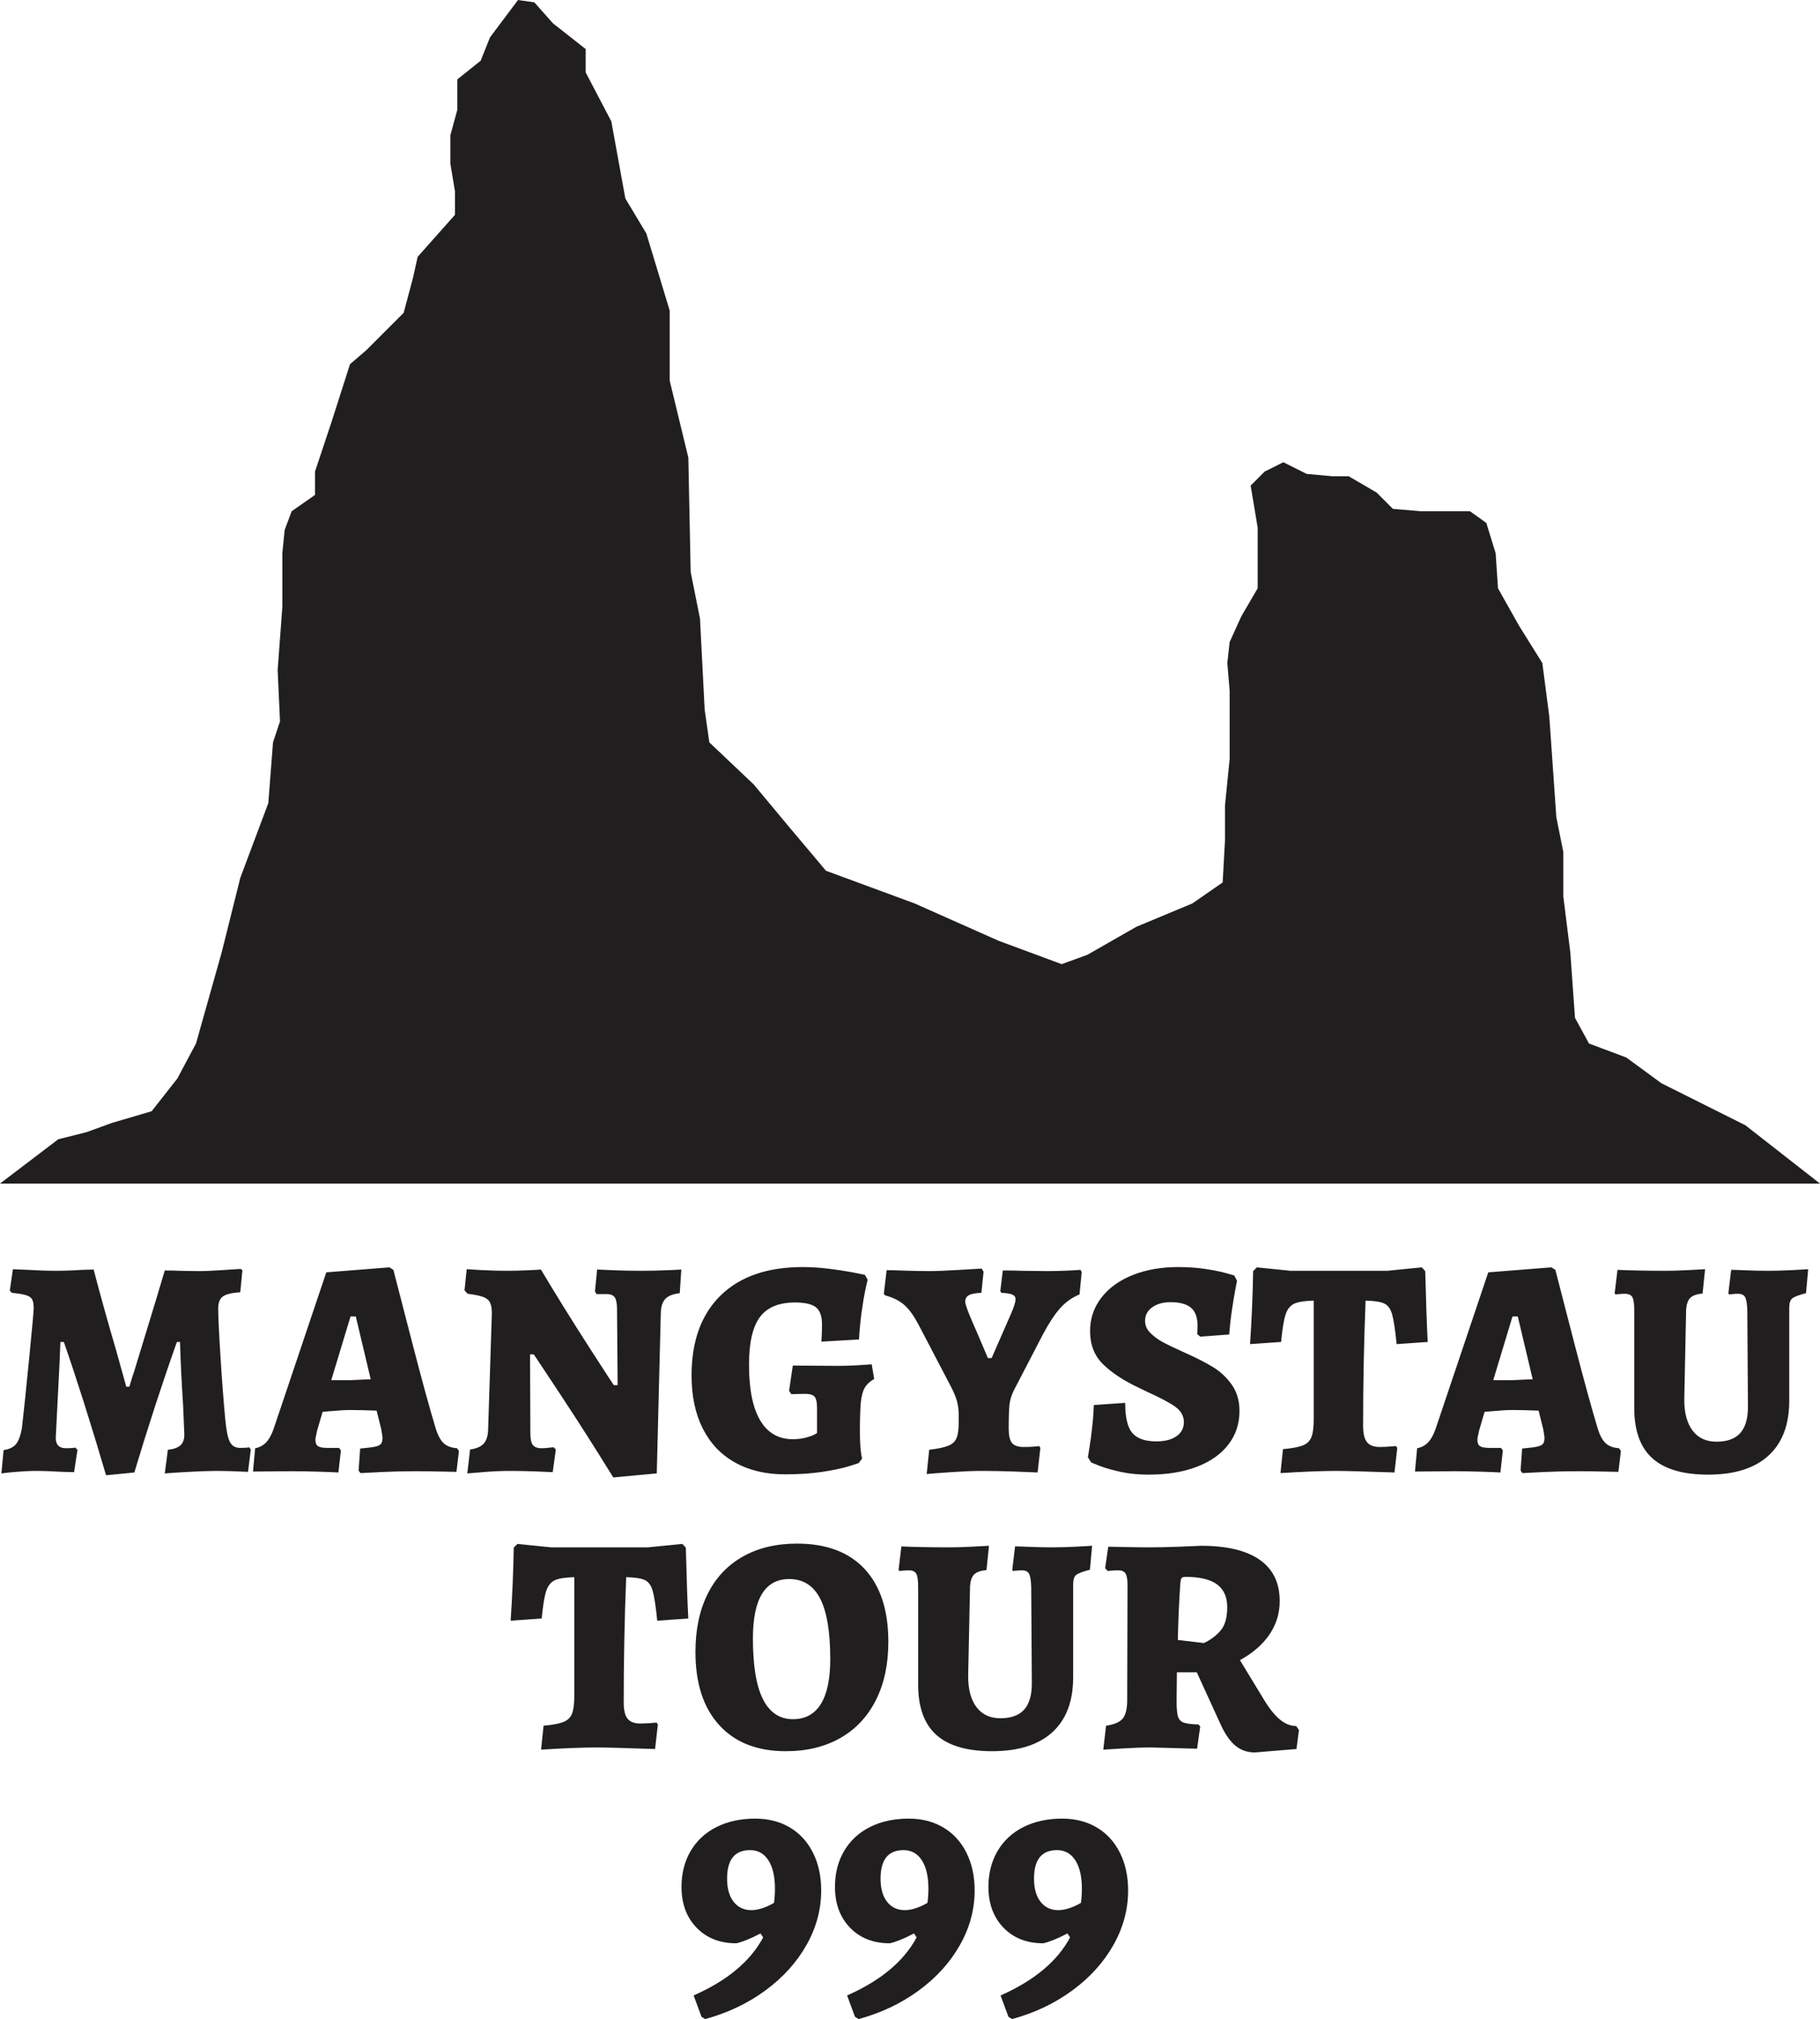 <?xml version="1.0" encoding="UTF-8"?> <svg xmlns="http://www.w3.org/2000/svg" xmlns:xlink="http://www.w3.org/1999/xlink" xmlns:xodm="http://www.corel.com/coreldraw/odm/2003" xml:space="preserve" width="64.359mm" height="71.364mm" version="1.1" style="shape-rendering:geometricPrecision; text-rendering:geometricPrecision; image-rendering:optimizeQuality; fill-rule:evenodd; clip-rule:evenodd" viewBox="0 0 6614.71 7334.65"> <defs> <style type="text/css"> .fil0 {fill:#201E1E} </style> </defs> <g id="Слой_x0020_1">  <path class="fil0" d="M3377.1 5266.56c31.6,-3.75 54.75,-8.65 69.43,-14.67 14.68,-6.02 24.65,-15.24 29.92,-27.66 5.26,-12.43 7.89,-31.43 7.89,-57.01l0 -27.09c0,-18.82 -2.26,-36.13 -6.77,-51.93 -4.51,-15.8 -12.8,-35 -24.84,-57.57l-115.14 -220.13c-15.8,-30.1 -32.35,-53.06 -49.67,-68.86 -17.31,-15.82 -41.01,-27.85 -71.11,-36.14l-4.52 -5.64 10.16 -85.79c12.05,0 34.06,0.57 66.03,1.7 31.99,1.12 61.9,1.69 89.76,1.69 23.33,0 57.2,-1.32 101.6,-3.95 44.4,-2.64 73.75,-4.34 88.06,-5.09l6.77 11.28 -7.9 76.76c-21.08,0.76 -36.14,3.59 -45.16,8.47 -9.03,4.89 -13.55,12.61 -13.55,23.15 0,9.78 9.41,36.13 28.22,79.03 18.82,42.89 29.35,67.35 31.61,73.37l22.57 53.06 13.55 0 71.12 -162.56c10.53,-24.08 15.81,-41.39 15.81,-51.93 0,-7.52 -3.96,-12.98 -11.86,-16.36 -7.89,-3.39 -21.26,-5.46 -40.07,-6.22l-3.38 -6.76 9.03 -74.5c29.34,0 52.67,0.37 69.98,1.13l91.44 1.12c23.33,0 47.41,-0.57 72.25,-1.69 24.83,-1.13 41.01,-2.08 48.54,-2.83l4.51 7.89 -7.9 81.29c-27.09,11.3 -50.42,27.84 -69.99,49.67 -19.57,21.82 -40.27,53.05 -62.08,93.69l-106.13 204.33c-9.03,18.06 -14.48,35.75 -16.36,53.05 -1.89,17.32 -2.83,46.29 -2.83,86.92 0,24.84 3.96,42.15 11.85,51.93 7.9,9.78 22.01,14.69 42.34,14.69 13.54,0 25.4,-0.38 35.55,-1.13 10.16,-0.76 17.12,-1.51 20.88,-2.26l4.52 6.76 -10.15 89.19c-15.82,-0.76 -44.41,-1.88 -85.81,-3.39 -41.39,-1.5 -81.28,-2.25 -119.65,-2.25 -27.84,0 -64.16,1.5 -108.94,4.51 -44.77,3.01 -74.31,5.27 -88.61,6.77l9.03 -88.06zm483.44 1339.92c47.67,0 89.58,10.73 125.73,32.18 36.16,21.45 64.16,52.04 84.02,91.76 19.87,39.73 29.8,85.41 29.8,137.05 0,69.13 -17.87,135.27 -53.63,198.43 -35.76,63.16 -85.6,118.18 -149.56,165.05 -63.96,46.88 -136.86,81.44 -218.69,103.69l-13.11 -8.35 -28.6 -77.46c122.36,-54.03 206.57,-124.34 252.66,-210.94l-9.54 -14.31c-36.55,19.08 -65.94,30.99 -88.18,35.76 -59.59,0 -107.66,-18.87 -144.21,-56.61 -36.55,-37.74 -54.82,-87.2 -54.82,-148.37 0,-49.26 11.12,-92.76 33.37,-130.5 22.24,-37.74 53.63,-66.74 94.14,-87 40.53,-20.26 87.4,-30.39 140.63,-30.39zm-14.3 332.5c23.83,0 51.24,-8.74 82.22,-26.22 2.38,-16.68 3.58,-33.76 3.58,-51.24 0,-44.49 -7.94,-79.05 -23.83,-103.68 -15.89,-24.63 -38.13,-36.94 -66.73,-36.94 -55.61,0 -83.42,34.55 -83.42,103.68 0,35.75 7.94,63.75 23.83,84.02 15.89,20.26 37.34,30.38 64.36,30.38zm-543.45 -332.5c47.67,0 89.58,10.73 125.73,32.18 36.16,21.45 64.16,52.04 84.02,91.76 19.87,39.73 29.8,85.41 29.8,137.05 0,69.13 -17.87,135.27 -53.63,198.43 -35.76,63.16 -85.6,118.18 -149.56,165.05 -63.96,46.88 -136.86,81.44 -218.69,103.69l-13.11 -8.35 -28.6 -77.46c122.36,-54.03 206.57,-124.34 252.66,-210.94l-9.54 -14.31c-36.55,19.08 -65.94,30.99 -88.18,35.76 -59.59,0 -107.66,-18.87 -144.21,-56.61 -36.55,-37.74 -54.82,-87.2 -54.82,-148.37 0,-49.26 11.12,-92.76 33.37,-130.5 22.24,-37.74 53.63,-66.74 94.14,-87 40.53,-20.26 87.4,-30.39 140.63,-30.39zm-14.3 332.5c23.83,0 51.24,-8.74 82.22,-26.22 2.38,-16.68 3.58,-33.76 3.58,-51.24 0,-44.49 -7.94,-79.05 -23.83,-103.68 -15.89,-24.63 -38.13,-36.94 -66.73,-36.94 -55.61,0 -83.42,34.55 -83.42,103.68 0,35.75 7.94,63.75 23.83,84.02 15.89,20.26 37.34,30.38 64.36,30.38zm-543.45 -332.5c47.67,0 89.58,10.73 125.73,32.18 36.16,21.45 64.16,52.04 84.02,91.76 19.87,39.73 29.8,85.41 29.8,137.05 0,69.13 -17.87,135.27 -53.63,198.43 -35.76,63.16 -85.6,118.18 -149.56,165.05 -63.96,46.88 -136.86,81.44 -218.69,103.69l-13.11 -8.35 -28.6 -77.46c122.36,-54.03 206.57,-124.34 252.66,-210.94l-9.54 -14.31c-36.55,19.08 -65.94,30.99 -88.18,35.76 -59.59,0 -107.66,-18.87 -144.21,-56.61 -36.55,-37.74 -54.82,-87.2 -54.82,-148.37 0,-49.26 11.12,-92.76 33.37,-130.5 22.24,-37.74 53.63,-66.74 94.14,-87 40.53,-20.26 87.4,-30.39 140.63,-30.39zm-14.3 332.5c23.83,0 51.24,-8.74 82.22,-26.22 2.38,-16.68 3.58,-33.76 3.58,-51.24 0,-44.49 -7.94,-79.05 -23.83,-103.68 -15.89,-24.63 -38.13,-36.94 -66.73,-36.94 -55.61,0 -83.42,34.55 -83.42,103.68 0,35.75 7.94,63.75 23.83,84.02 15.89,20.26 37.34,30.38 64.36,30.38zm1644.85 -970.28c24.09,-11.28 44.23,-26.34 60.4,-45.16 16.18,-18.82 24.28,-47.04 24.28,-84.67 0,-37.63 -12.43,-65.47 -37.27,-83.53 -24.83,-18.08 -62.84,-27.1 -114.01,-27.1 -7.52,0 -12.43,1.5 -14.68,4.52 -2.25,3.01 -3.76,9.77 -4.51,20.32 -4.51,64.72 -7.52,132.83 -9.03,204.33l94.82 11.28zm185.14 397.37c-27.84,0 -51.74,-8.47 -71.68,-25.41 -19.95,-16.93 -37.83,-43.07 -53.63,-78.46l-85.8 -187.38 -72.25 0 -1.12 104.99c0,26.33 1.69,44.97 5.08,55.87 3.39,10.91 10.35,18.25 20.88,22.03 10.53,3.75 28.6,6.01 54.18,6.76l5.65 7.9 -11.3 80.16 -165.94 -4.52c-30.86,0 -64.91,1.13 -102.17,3.39 -37.26,2.26 -61.52,3.76 -72.81,4.52l10.15 -86.93c30.11,-4.52 50.43,-13.36 60.97,-26.54 10.53,-13.17 15.8,-35.55 15.8,-67.17l1.13 -417.69c0,-20.33 -2.45,-34.25 -7.33,-41.77 -4.9,-7.53 -13.74,-11.28 -26.54,-11.28 -8.28,0 -16.18,0.37 -23.7,1.13 -7.52,0.75 -12.43,1.13 -14.69,1.13l-9.02 -10.16 11.28 -77.9c11.3,0 31.8,0.38 61.53,1.13 29.72,0.74 58.89,1.12 87.48,1.12 33.87,0 69.99,-0.75 108.38,-2.25 38.38,-1.51 65.1,-2.63 80.15,-3.39 93.32,0 164.25,16.94 212.79,50.8 48.54,33.87 72.82,83.92 72.82,150.14 0,44.41 -12.42,84.86 -37.25,121.36 -24.84,36.51 -60.59,67.55 -107.25,93.14l85.8 141.11c20.32,33.87 40.07,58.71 59.26,74.5 19.19,15.8 38.95,23.7 59.27,23.7l10.15 14.69 -9.02 68.86 -151.28 12.42zm-955.04 -4.52c-91.07,0 -158.62,-19.75 -202.64,-59.26 -44.03,-39.52 -66.04,-100.29 -66.04,-182.32l0 -354.47c0,-24.08 -2.25,-40.27 -6.77,-48.54 -4.51,-8.28 -13.92,-12.42 -28.22,-12.42 -6.77,0 -13.55,0.37 -20.32,1.13 -6.77,0.75 -11.3,1.13 -13.55,1.13l-2.25 -4.52 10.15 -84.67c11.3,0.75 33.87,1.51 67.73,2.26 33.87,0.74 70.36,1.12 109.5,1.12 18.82,0 44.41,-0.75 76.77,-2.25 32.35,-1.51 53.8,-2.63 64.34,-3.39l-9.02 88.06c-21.83,2.26 -36.88,7.71 -45.16,16.36 -8.28,8.65 -13.17,22.4 -14.68,41.2l-6.77 328.51c0,48.17 10.16,85.61 30.48,112.33 20.31,26.72 49.29,40.07 86.93,40.07 38.38,0 66.98,-10.35 85.79,-31.04 18.82,-20.69 28.22,-52.49 28.22,-95.4l-2.26 -349.95c-0.75,-24.08 -3.39,-40.27 -7.89,-48.54 -4.52,-8.28 -13.18,-12.42 -25.97,-12.42 -6.77,0 -13.35,0.37 -19.75,1.13 -6.4,0.75 -10.72,1.13 -12.98,1.13l-2.26 -4.52 10.16 -84.67c9.78,0 28.03,0.57 54.74,1.7 26.73,1.12 52.88,1.69 78.46,1.69 26.35,0 55.14,-0.75 86.36,-2.25 31.23,-1.51 51.37,-2.63 60.39,-3.39l-7.89 86.93c-26.34,6.76 -43.09,13.18 -50.24,19.19 -7.15,6.01 -10.73,17.31 -10.73,33.88l0 337.53c0,87.3 -25.2,153.91 -75.63,199.81 -50.42,45.91 -123.43,68.86 -219,68.86zm-723.63 -116.27c44.41,0 78.08,-18.25 101.04,-54.75 22.96,-36.51 34.42,-90.88 34.42,-163.13 0,-99.33 -12.22,-172.72 -36.68,-220.13 -24.45,-47.42 -61.89,-71.12 -112.33,-71.12 -88.05,0 -132.08,71.87 -132.08,215.62 0,99.34 12.23,173.1 36.69,221.26 24.46,48.17 60.76,72.25 108.93,72.25zm-25.96 116.27c-103.86,0 -184.58,-31.6 -242.14,-94.82 -57.58,-63.22 -86.36,-151.65 -86.36,-265.29 0,-81.28 14.67,-151.45 44.02,-210.54 29.35,-59.08 71.88,-104.42 127.57,-136.03 55.7,-31.61 121.56,-47.41 197.56,-47.41 106.87,0 188.9,30.85 246.09,92.56 57.21,61.72 85.81,149.77 85.81,264.16 0,81.29 -15.06,151.83 -45.16,211.67 -30.1,59.83 -73.19,105.74 -129.25,137.72 -56.08,31.99 -122.11,47.98 -198.12,47.98zm-880.54 -92.56c33.11,-3.01 57.2,-7.53 72.24,-13.55 15.06,-6.02 25.41,-15.99 31.05,-29.92 5.65,-13.93 8.47,-35.56 8.47,-64.91l0 -431.23c-33.11,0.75 -56.83,4.51 -71.12,11.28 -14.3,6.77 -24.65,19.75 -31.04,38.95 -6.39,19.19 -11.86,52.5 -16.37,99.91l-112.89 7.89c6.02,-88.05 9.78,-176.48 11.28,-265.29l13.56 -13.55 121.91 12.42 352.22 0 125.31 -12.42 12.42 13.55c3.01,116.65 6.02,202.45 9.03,257.4l-112.89 7.89c-5.26,-51.93 -10.73,-87.86 -16.37,-107.8 -5.63,-19.95 -15.05,-33.11 -28.22,-39.52 -13.17,-6.39 -35.93,-9.97 -68.3,-10.72 -6.01,150.52 -9.03,302.17 -9.03,454.95 0,27.84 4.71,47.6 14.11,59.26 9.4,11.67 25.03,17.49 46.86,17.49 15.8,0 35.37,-1.12 58.7,-3.37l4.52 6.76 -10.16 89.19c-110.63,-3.77 -180.62,-5.65 -209.97,-5.65 -51.93,0 -120.04,2.64 -204.33,7.91l9.03 -86.93zm4232.76 -912.11c-91.06,0 -158.61,-19.75 -202.64,-59.26 -44.02,-39.52 -66.03,-100.28 -66.03,-182.32l0 -354.46c0,-24.09 -2.26,-40.27 -6.77,-48.54 -4.52,-8.28 -13.93,-12.43 -28.22,-12.43 -6.78,0 -13.55,0.38 -20.32,1.13 -6.78,0.75 -11.3,1.13 -13.56,1.13l-2.26 -4.52 10.16 -84.66c11.3,0.75 33.88,1.5 67.73,2.26 33.88,0.75 70.37,1.13 109.51,1.13 18.81,0 44.4,-0.76 76.76,-2.26 32.36,-1.51 53.81,-2.64 64.34,-3.39l-9.03 88.05c-21.81,2.26 -36.87,7.72 -45.15,16.37 -8.27,8.65 -13.17,22.38 -14.67,41.2l-6.78 328.51c0,48.16 10.16,85.6 30.48,112.33 20.32,26.71 49.29,40.07 86.92,40.07 38.39,0 66.98,-10.35 85.8,-31.04 18.81,-20.7 28.22,-52.5 28.22,-95.4l-2.25 -349.95c-0.75,-24.09 -3.39,-40.27 -7.91,-48.54 -4.51,-8.28 -13.17,-12.43 -25.96,-12.43 -6.76,0 -13.36,0.38 -19.75,1.13 -6.39,0.75 -10.73,1.13 -12.98,1.13l-2.25 -4.52 10.15 -84.66c9.78,0 28.04,0.57 54.75,1.7 26.71,1.13 52.88,1.7 78.46,1.7 26.33,0 55.12,-0.76 86.35,-2.26 31.23,-1.51 51.37,-2.64 60.4,-3.39l-7.9 86.92c-26.34,6.77 -43.08,13.18 -50.24,19.2 -7.14,6.02 -10.72,17.3 -10.72,33.87l0 337.53c0,87.31 -25.22,153.91 -75.63,199.81 -50.43,45.92 -123.44,68.86 -219.01,68.86zm-711.19 -343.17c3.75,0 28.22,-1.13 73.37,-3.38l-54.18 -228.04 -19.19 0 -69.99 231.42 69.99 0zm29.35 328.51l5.63 -80.16c25.59,-2.26 43.66,-4.52 54.18,-6.76 10.54,-2.26 17.7,-5.65 21.45,-10.16 3.77,-4.52 5.65,-12.05 5.65,-22.58 0,-2.26 -1.5,-12.43 -4.52,-30.48l-16.93 -67.73c-39.14,-1.51 -71.12,-2.26 -95.95,-2.26 -17.31,0 -42.53,1.51 -75.63,4.52l-24.84 2.26 -20.32 69.98c-3.76,16.57 -5.64,27.1 -5.64,31.61 0,11.28 3.2,18.99 9.6,23.15 6.39,4.13 18.24,6.2 35.55,6.2l40.65 0 6.76 9.03 -9.02 80.16c-11.3,-0.76 -34.81,-1.7 -70.56,-2.83 -35.75,-1.13 -68.3,-1.7 -97.65,-1.7l-142.24 1.13 7.9 -84.67c15.81,-3.01 28.97,-9.97 39.51,-20.88 10.54,-10.91 19.57,-26.9 27.1,-47.98l191.92 -570.09 229.15 -18.06 14.69 9.03c11.27,44.4 34.42,133.96 69.42,268.67 35,134.71 62.65,235.57 82.97,302.54 7.52,26.34 17.12,45.35 28.79,57.01 11.67,11.67 28.41,18.25 50.24,19.75l6.77 10.16 -9.03 75.63c-10.53,0 -29.92,-0.38 -58.13,-1.13 -28.22,-0.75 -57.76,-1.13 -88.63,-1.13 -42.15,0 -83.53,0.95 -124.18,2.83 -40.64,1.88 -66.6,3.2 -77.9,3.96l-6.76 -9.03zm-863.6 -77.9c33.1,-3.01 57.2,-7.52 72.24,-13.55 15.06,-6.02 25.41,-15.99 31.05,-29.92 5.64,-13.92 8.46,-35.56 8.46,-64.9l0 -431.24c-33.1,0.76 -56.82,4.52 -71.12,11.3 -14.29,6.77 -24.64,19.75 -31.03,38.94 -6.4,19.19 -11.86,52.5 -16.38,99.91l-112.88 7.9c6.01,-88.06 9.78,-176.49 11.28,-265.29l13.55 -13.55 121.93 12.43 352.22 0 125.3 -12.43 12.42 13.55c3.01,116.64 6.02,202.45 9.03,257.39l-112.89 7.9c-5.26,-51.93 -10.72,-87.86 -16.36,-107.81 -5.65,-19.94 -15.06,-33.1 -28.22,-39.51 -13.18,-6.39 -35.94,-9.97 -68.3,-10.73 -6.03,150.53 -9.03,302.17 -9.03,454.95 0,27.85 4.7,47.61 14.11,59.26 9.4,11.67 25.03,17.51 46.85,17.51 15.81,0 35.38,-1.13 58.7,-3.39l4.52 6.76 -10.16 89.19c-110.63,-3.77 -180.62,-5.64 -209.96,-5.64 -51.93,0 -120.04,2.63 -204.33,7.9l9.03 -86.93zm-488.81 92.56c-36.88,0 -70.75,-3.37 -101.6,-10.15 -30.85,-6.77 -56.46,-14.11 -76.77,-22.01 -20.31,-7.9 -30.47,-12.22 -30.47,-12.98l-11.28 -18.06c0.75,-5.27 2.63,-16.94 5.64,-35.01 3.01,-18.06 6.21,-41.94 9.59,-71.68 3.39,-29.72 5.47,-57.38 6.22,-82.97l114.01 -7.9c0,52.68 8.65,89.18 25.96,109.51 17.31,20.32 46.66,30.47 88.06,30.47 30.1,0 54.17,-6.21 72.25,-18.62 18.06,-12.42 27.09,-29.54 27.09,-51.37 0,-22.58 -10.73,-41.39 -32.18,-56.44 -21.45,-15.07 -54.75,-32.74 -99.91,-53.06 -6.01,-3.02 -11.85,-5.83 -17.49,-8.47 -5.64,-2.64 -10.73,-5.08 -15.24,-7.34 -54.18,-25.59 -97.08,-53.81 -128.69,-84.67 -31.61,-30.85 -47.42,-71.11 -47.42,-120.78 0,-45.15 13.56,-85.42 40.65,-120.79 27.09,-35.38 64.9,-62.84 113.45,-82.41 48.54,-19.57 104.04,-29.35 166.51,-29.35 34.62,0 66.98,2.26 97.08,6.77 30.11,4.52 54.18,9.22 72.25,14.11 18.07,4.89 29.34,8.09 33.87,9.6l10.16 19.19c-0.76,4.51 -2.83,15.43 -6.21,32.73 -3.39,17.32 -7.35,41.2 -11.86,71.69 -4.51,30.48 -7.89,60.77 -10.15,90.88l-104.99 7.9 -11.28 -9.03 1.13 -30.48c0,-30.1 -7.91,-51.92 -23.71,-65.47 -15.81,-13.55 -40.65,-20.32 -74.5,-20.32 -27.09,0 -49.3,6.21 -66.61,18.62 -17.32,12.43 -25.97,28.79 -25.97,49.11 0,16.56 6.4,31.23 19.2,44.02 12.8,12.81 27.84,23.91 45.16,33.31 17.31,9.4 44.4,22.4 81.27,38.94 40.65,18.07 74.51,35.38 101.61,51.92 27.09,16.57 49.87,38.02 68.3,64.36 18.44,26.33 27.66,57.95 27.66,94.82 0,46.66 -13.55,87.48 -40.64,122.48 -27.09,35 -65.47,61.9 -115.14,80.72 -49.67,18.81 -108,28.21 -174.98,28.21zm-1320.8 -1.13c-69.98,0 -130.57,-14.29 -181.74,-42.89 -51.18,-28.59 -90.32,-69.81 -117.41,-123.62 -27.09,-53.8 -40.64,-117.96 -40.64,-192.47 0,-124.93 35.19,-221.83 105.55,-290.69 70.36,-68.86 169.9,-103.29 298.59,-103.29 30.11,0 61.9,2.08 95.4,6.21 33.48,4.14 61.89,8.47 85.22,12.98 23.33,4.52 38.39,7.52 45.15,9.03l10.16 18.06c-1.51,5.27 -4.33,17.5 -8.47,36.69 -4.13,19.19 -8.46,44.78 -12.97,76.76 -4.52,31.98 -7.91,66.43 -10.16,103.29l-136.59 7.9c0,-3.01 0.37,-9.97 1.13,-20.88 0.74,-10.91 1.12,-24.65 1.12,-41.2 0,-30.1 -7.34,-50.99 -22,-62.65 -14.69,-11.67 -40.08,-17.49 -76.2,-17.49 -58.71,0 -101.24,17.69 -127.57,53.05 -26.35,35.38 -39.52,92.95 -39.52,172.72 0,89.56 13.55,157.11 40.65,202.64 27.09,45.53 66.6,68.3 118.52,68.3 16.57,0 31.42,-1.69 44.6,-5.08 13.17,-3.39 23.33,-6.77 30.48,-10.16 7.14,-3.39 11.47,-5.83 12.97,-7.33l0 -91.45c0,-20.32 -3,-33.85 -9.02,-40.64 -6.02,-6.77 -17.69,-10.16 -35,-10.16l-49.67 1.13 -7.9 -12.41 13.55 -91.44 163.69 1.13c24.08,0 48.73,-0.76 73.94,-2.26 25.21,-1.51 41.58,-2.64 49.11,-3.39l9.03 53.06c-15.81,9.02 -27.28,19.75 -34.44,32.17 -7.14,12.42 -11.84,30.1 -14.1,53.05 -2.26,22.96 -3.39,58.51 -3.39,106.68 0,44.41 2.64,76.76 7.9,97.08l-11.28 15.81c0,0.75 -12.23,4.89 -36.69,12.42 -24.46,7.53 -56.63,14.3 -96.52,20.32 -39.89,6.02 -85.05,9.02 -135.47,9.02zm-624.26 11.3c-64.73,-104.61 -125.12,-199.43 -181.2,-284.48 -56.07,-85.05 -92,-139.22 -107.8,-162.56l-13.55 0 1.13 286.75c0,20.32 3,34.42 9.03,42.32 6.01,7.9 16.55,11.85 31.6,11.85 8.28,0 16.94,-0.57 25.96,-1.7 9.03,-1.13 15.05,-1.7 18.07,-1.7l7.89 7.91 -11.28 82.41c-12.04,-0.75 -33.68,-1.7 -64.91,-2.83 -31.23,-1.12 -61.9,-1.69 -92,-1.69 -28.6,0 -58.89,1.31 -90.88,3.95 -31.98,2.63 -52.88,4.33 -62.66,5.09l10.16 -86.93c22.58,-3.01 38.94,-9.97 49.11,-20.88 10.16,-10.91 15.62,-27.66 16.37,-50.24l13.55 -423.33c0,-17.32 -2.26,-30.47 -6.77,-39.51 -4.52,-9.03 -12.98,-15.81 -25.4,-20.32 -12.42,-4.52 -31.05,-8.28 -55.89,-11.3l-11.28 -12.42 7.91 -76.76c9.02,0.75 28.59,1.88 58.7,3.39 30.09,1.5 59.07,2.26 86.93,2.26 22.57,0 47.03,-0.57 73.37,-1.7 26.33,-1.13 43.28,-2.08 50.8,-2.83 53.42,89.56 111,182.31 172.71,278.26 61.72,95.96 92.57,143.19 92.57,141.69l13.55 0 -2.26 -282.23c-0.75,-18.81 -3.95,-31.61 -9.59,-38.38 -5.64,-6.78 -14.86,-10.16 -27.66,-10.16l-37.26 0 -5.63 -10.15 7.89 -79.03c12.04,0.75 34.05,1.7 66.04,2.83 31.98,1.13 64.15,1.7 96.52,1.7 24.83,0 52.49,-0.57 82.96,-1.7 30.48,-1.13 50.62,-2.08 60.4,-2.83l-5.64 85.79c-24.84,3.02 -42.33,9.98 -52.5,20.88 -10.15,10.91 -15.61,27.66 -16.36,50.24l-14.69 583.64 -158.03 14.67zm-955.04 -353.34c3.76,0 28.22,-1.13 73.38,-3.38l-54.19 -228.04 -19.19 0 -69.99 231.42 69.99 0zm29.35 328.51l5.64 -80.16c25.59,-2.26 43.65,-4.52 54.18,-6.76 10.54,-2.26 17.69,-5.65 21.45,-10.16 3.76,-4.52 5.64,-12.05 5.64,-22.58 0,-2.26 -1.5,-12.43 -4.51,-30.48l-16.94 -67.73c-39.14,-1.51 -71.11,-2.26 -95.95,-2.26 -17.31,0 -42.52,1.51 -75.63,4.52l-24.83 2.26 -20.32 69.98c-3.77,16.57 -5.65,27.1 -5.65,31.61 0,11.28 3.21,18.99 9.6,23.15 6.4,4.13 18.24,6.2 35.56,6.2l40.64 0 6.77 9.03 -9.02 80.16c-11.3,-0.76 -34.82,-1.7 -70.56,-2.83 -35.75,-1.13 -68.31,-1.7 -97.65,-1.7l-142.24 1.13 7.9 -84.67c15.8,-3.01 28.97,-9.97 39.51,-20.88 10.54,-10.91 19.57,-26.9 27.09,-47.98l191.92 -570.09 229.16 -18.06 14.68 9.03c11.28,44.4 34.43,133.96 69.43,268.67 34.99,134.71 62.64,235.57 82.96,302.54 7.53,26.34 17.13,45.35 28.79,57.01 11.67,11.67 28.41,18.25 50.24,19.75l6.78 10.16 -9.04 75.63c-10.52,0 -29.91,-0.38 -58.13,-1.13 -28.22,-0.75 -57.76,-1.13 -88.61,-1.13 -42.15,0 -83.54,0.95 -124.19,2.83 -40.63,1.88 -66.6,3.2 -77.9,3.96l-6.76 -9.03zm-917.77 16.93c-55.7,-188.91 -106.87,-350.33 -153.53,-484.29l-12.43 0c-1.5,45.15 -4.89,116.27 -10.15,213.36l-6.77 135.47c0,24.83 12.42,37.25 37.26,37.25 15.05,0 26.33,-0.75 33.85,-2.26l7.9 7.9 -12.42 81.29 -41.77 -1.13c-36.88,-2.26 -71.12,-3.38 -102.73,-3.38 -15.81,0 -37.44,1.12 -64.91,3.38 -27.47,2.26 -45.72,4.14 -54.75,5.65l7.9 -84.68c20.32,-3 35.19,-9.97 44.6,-20.87 9.4,-10.91 16.74,-30.29 22,-58.14 6.02,-51.93 14.68,-135.1 25.97,-249.49 11.28,-114.39 16.93,-176.85 16.93,-187.38 0,-14.31 -1.88,-24.84 -5.64,-31.61 -3.76,-6.76 -11.1,-11.85 -22.01,-15.24 -10.9,-3.38 -28.03,-6.21 -51.36,-8.47l-7.9 -7.89 11.28 -77.9 54.18 2.26c40.65,2.26 73.01,3.39 97.08,3.39 32.36,0 66.23,-1.13 101.61,-3.39l40.63 -1.13c23.34,89.56 50.8,188.14 82.42,295.77l36.13 129.81 11.28 0c9.78,-33.1 15.8,-52.29 18.06,-57.57 8.28,-27.84 24.09,-79.59 47.41,-155.23 23.34,-75.63 44.41,-145.44 63.23,-209.4 23.32,0 41.39,0.37 54.18,1.13l64.35 1.12c21.07,0 36.5,-0.38 46.28,-1.12 18.06,-0.76 54.93,-3.02 110.63,-6.78l6.77 4.52 -7.9 80.15c-31.6,2.25 -52.87,7.52 -63.78,15.81 -10.91,8.27 -16.36,22.96 -16.36,44.02 0,27.84 2.82,86.73 8.47,176.67 5.63,89.93 11.47,165.76 17.49,227.48 3.76,39.89 9.4,66.78 16.93,80.7 7.53,13.93 19.95,20.88 37.26,20.88 14.3,0 25.21,-0.75 32.73,-2.26l5.65 7.91 -10.15 81.28c-42.91,-2.26 -82.42,-3.38 -118.54,-3.38 -21.82,0 -53.81,1.12 -95.95,3.38 -42.15,2.26 -71.49,4.14 -88.05,5.65l11.28 -85.81c21.07,-2.25 36.31,-7.71 45.73,-16.36 9.4,-8.65 14.1,-21.64 14.1,-38.95l-4.51 -106.11c-5.27,-79.78 -9.02,-156.54 -11.28,-230.29l-11.3 0c-52.67,148.27 -104.23,306.3 -154.66,474.13l-102.72 10.15zm-173.56 -1220.69l-212.01 161.12 6614.71 0 -271.37 -212.01 -305.29 -152.65 -127.21 -93.29 -135.69 -50.87 -50.89 -93.29 -16.96 -237.45 -25.44 -203.53 0 -161.12 -25.44 -127.21 -25.45 -364.66 -25.44 -195.05 -84.8 -135.69 -76.32 -135.69 -8.49 -127.2 -33.92 -110.25 -59.36 -42.41 -178.08 0 -101.77 -8.48 -59.36 -59.36 -101.76 -59.35 -59.36 0 -93.28 -8.48 -84.81 -42.41 -67.84 33.92 -50.87 50.89 25.44 152.65 0 110.25 0 110.24 -59.36 101.77 -42.4 93.28 -8.48 76.32 8.48 101.77 0 118.72 0 127.21 -16.97 169.6 0 127.21 -8.48 152.66 -110.24 76.31 -203.53 84.81 -178.09 101.76 -93.28 33.93 -228.97 -84.8 -305.29 -135.7 -322.26 -118.72 -135.69 -161.13 -127.21 -152.64 -161.12 -152.66 -16.96 -118.72 -16.97 -330.74 -33.92 -169.6 -8.48 -415.54 -67.84 -279.85 0 -254.42 -84.8 -279.85 -76.32 -127.21 -50.89 -279.84 -93.28 -178.09 0 -84.8 -118.73 -93.28 -67.84 -76.33 -59.36 -8.48 -50.89 67.84 -50.87 67.84 -33.93 84.8 -84.8 67.84 0 110.25 -25.44 93.28 0 101.76 16.96 101.77 0 84.8 -135.69 152.65 -16.96 76.33 -33.93 127.2 -135.69 135.69 -59.35 50.89 -67.84 212.01 -59.36 178.08 0 84.81 -84.8 59.35 -25.45 67.84 -8.48 84.81 0 195.05 -16.96 228.97 8.48 186.56 -25.44 76.32 -16.97 220.5 -101.76 271.36 -67.84 271.37 -93.29 330.74 -67.83 127.21 -93.29 118.72 -144.17 42.41 -93.28 33.92 -101.77 25.45z"></path> </g> </svg> 